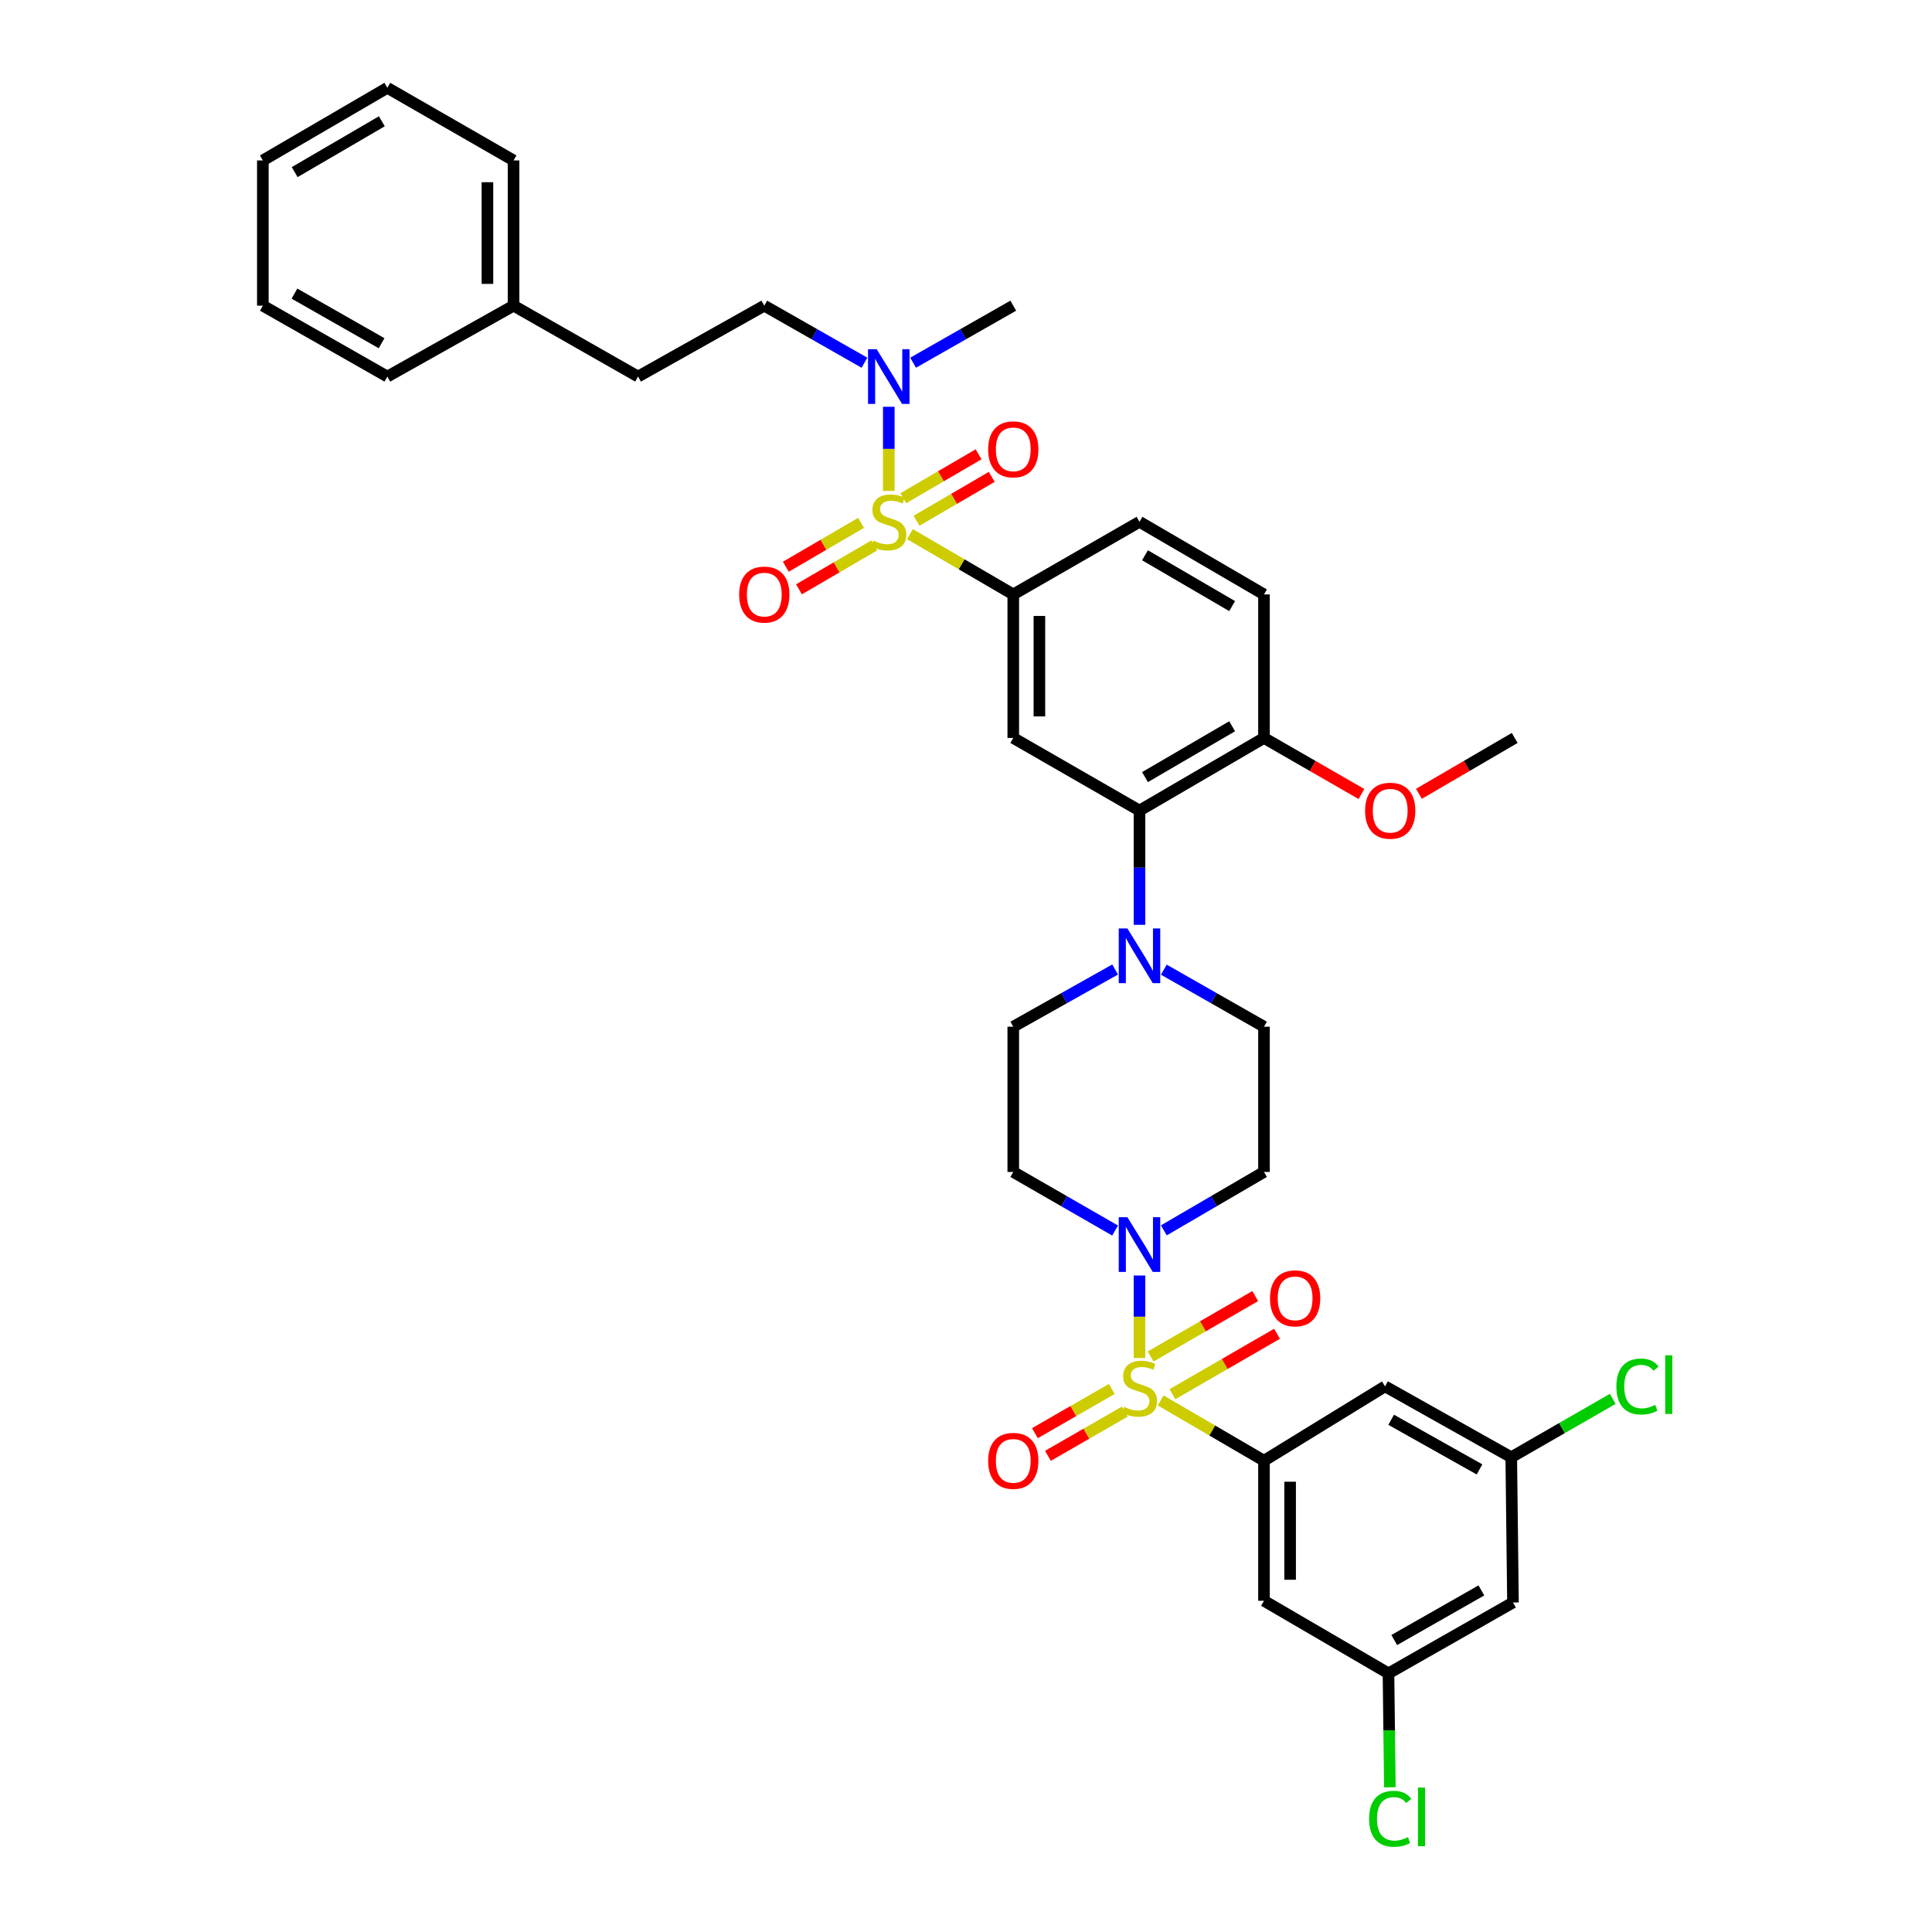 <?xml version='1.0' encoding='iso-8859-1'?>
<svg version='1.1' baseProfile='full'
              xmlns='http://www.w3.org/2000/svg'
                      xmlns:rdkit='http://www.rdkit.org/xml'
                      xmlns:xlink='http://www.w3.org/1999/xlink'
                  xml:space='preserve'
width='1000px' height='1000px' viewBox='0 0 1000 1000'>
<!-- END OF HEADER -->
<rect style='opacity:1.0;fill:#FFFFFF;stroke:none' width='1000' height='1000' x='0' y='0'> </rect>
<path class='bond-0' d='M 524.465,307.675 L 524.465,381.958' style='fill:none;fill-rule:evenodd;stroke:#000000;stroke-width:6px;stroke-linecap:butt;stroke-linejoin:miter;stroke-opacity:1' />
<path class='bond-0' d='M 537.99,318.817 L 537.99,370.815' style='fill:none;fill-rule:evenodd;stroke:#000000;stroke-width:6px;stroke-linecap:butt;stroke-linejoin:miter;stroke-opacity:1' />
<path class='bond-1' d='M 524.465,307.675 L 589.798,270.09' style='fill:none;fill-rule:evenodd;stroke:#000000;stroke-width:6px;stroke-linecap:butt;stroke-linejoin:miter;stroke-opacity:1' />
<path class='bond-2' d='M 524.465,307.675 L 497.721,292.075' style='fill:none;fill-rule:evenodd;stroke:#000000;stroke-width:6px;stroke-linecap:butt;stroke-linejoin:miter;stroke-opacity:1' />
<path class='bond-2' d='M 497.721,292.075 L 470.978,276.475' style='fill:none;fill-rule:evenodd;stroke:#CCCC00;stroke-width:6px;stroke-linecap:butt;stroke-linejoin:miter;stroke-opacity:1' />
<path class='bond-3' d='M 524.465,381.958 L 589.798,419.55' style='fill:none;fill-rule:evenodd;stroke:#000000;stroke-width:6px;stroke-linecap:butt;stroke-linejoin:miter;stroke-opacity:1' />
<path class='bond-4' d='M 589.798,419.55 L 654.238,381.958' style='fill:none;fill-rule:evenodd;stroke:#000000;stroke-width:6px;stroke-linecap:butt;stroke-linejoin:miter;stroke-opacity:1' />
<path class='bond-4' d='M 592.649,402.228 L 637.757,375.914' style='fill:none;fill-rule:evenodd;stroke:#000000;stroke-width:6px;stroke-linecap:butt;stroke-linejoin:miter;stroke-opacity:1' />
<path class='bond-5' d='M 589.798,419.55 L 589.798,449.118' style='fill:none;fill-rule:evenodd;stroke:#000000;stroke-width:6px;stroke-linecap:butt;stroke-linejoin:miter;stroke-opacity:1' />
<path class='bond-5' d='M 589.798,449.118 L 589.798,478.687' style='fill:none;fill-rule:evenodd;stroke:#0000FF;stroke-width:6px;stroke-linecap:butt;stroke-linejoin:miter;stroke-opacity:1' />
<path class='bond-6' d='M 654.238,381.958 L 654.238,307.675' style='fill:none;fill-rule:evenodd;stroke:#000000;stroke-width:6px;stroke-linecap:butt;stroke-linejoin:miter;stroke-opacity:1' />
<path class='bond-7' d='M 654.238,381.958 L 679.462,396.471' style='fill:none;fill-rule:evenodd;stroke:#000000;stroke-width:6px;stroke-linecap:butt;stroke-linejoin:miter;stroke-opacity:1' />
<path class='bond-7' d='M 679.462,396.471 L 704.687,410.985' style='fill:none;fill-rule:evenodd;stroke:#FF0000;stroke-width:6px;stroke-linecap:butt;stroke-linejoin:miter;stroke-opacity:1' />
<path class='bond-8' d='M 654.238,307.675 L 589.798,270.09' style='fill:none;fill-rule:evenodd;stroke:#000000;stroke-width:6px;stroke-linecap:butt;stroke-linejoin:miter;stroke-opacity:1' />
<path class='bond-8' d='M 637.758,313.72 L 592.65,287.411' style='fill:none;fill-rule:evenodd;stroke:#000000;stroke-width:6px;stroke-linecap:butt;stroke-linejoin:miter;stroke-opacity:1' />
<path class='bond-9' d='M 445.681,270.633 L 426.208,281.99' style='fill:none;fill-rule:evenodd;stroke:#CCCC00;stroke-width:6px;stroke-linecap:butt;stroke-linejoin:miter;stroke-opacity:1' />
<path class='bond-9' d='M 426.208,281.99 L 406.735,293.348' style='fill:none;fill-rule:evenodd;stroke:#FF0000;stroke-width:6px;stroke-linecap:butt;stroke-linejoin:miter;stroke-opacity:1' />
<path class='bond-9' d='M 452.495,282.316 L 433.022,293.673' style='fill:none;fill-rule:evenodd;stroke:#CCCC00;stroke-width:6px;stroke-linecap:butt;stroke-linejoin:miter;stroke-opacity:1' />
<path class='bond-9' d='M 433.022,293.673 L 413.549,305.031' style='fill:none;fill-rule:evenodd;stroke:#FF0000;stroke-width:6px;stroke-linecap:butt;stroke-linejoin:miter;stroke-opacity:1' />
<path class='bond-10' d='M 460.033,254.091 L 460.033,232.322' style='fill:none;fill-rule:evenodd;stroke:#CCCC00;stroke-width:6px;stroke-linecap:butt;stroke-linejoin:miter;stroke-opacity:1' />
<path class='bond-10' d='M 460.033,232.322 L 460.033,210.553' style='fill:none;fill-rule:evenodd;stroke:#0000FF;stroke-width:6px;stroke-linecap:butt;stroke-linejoin:miter;stroke-opacity:1' />
<path class='bond-11' d='M 474.386,269.546 L 493.855,258.187' style='fill:none;fill-rule:evenodd;stroke:#CCCC00;stroke-width:6px;stroke-linecap:butt;stroke-linejoin:miter;stroke-opacity:1' />
<path class='bond-11' d='M 493.855,258.187 L 513.325,246.827' style='fill:none;fill-rule:evenodd;stroke:#FF0000;stroke-width:6px;stroke-linecap:butt;stroke-linejoin:miter;stroke-opacity:1' />
<path class='bond-11' d='M 467.57,257.864 L 487.04,246.504' style='fill:none;fill-rule:evenodd;stroke:#CCCC00;stroke-width:6px;stroke-linecap:butt;stroke-linejoin:miter;stroke-opacity:1' />
<path class='bond-11' d='M 487.04,246.504 L 506.509,235.145' style='fill:none;fill-rule:evenodd;stroke:#FF0000;stroke-width:6px;stroke-linecap:butt;stroke-linejoin:miter;stroke-opacity:1' />
<path class='bond-12' d='M 472.627,187.741 L 498.546,172.978' style='fill:none;fill-rule:evenodd;stroke:#0000FF;stroke-width:6px;stroke-linecap:butt;stroke-linejoin:miter;stroke-opacity:1' />
<path class='bond-12' d='M 498.546,172.978 L 524.465,158.216' style='fill:none;fill-rule:evenodd;stroke:#000000;stroke-width:6px;stroke-linecap:butt;stroke-linejoin:miter;stroke-opacity:1' />
<path class='bond-13' d='M 447.439,187.742 L 421.517,172.979' style='fill:none;fill-rule:evenodd;stroke:#0000FF;stroke-width:6px;stroke-linecap:butt;stroke-linejoin:miter;stroke-opacity:1' />
<path class='bond-13' d='M 421.517,172.979 L 395.594,158.216' style='fill:none;fill-rule:evenodd;stroke:#000000;stroke-width:6px;stroke-linecap:butt;stroke-linejoin:miter;stroke-opacity:1' />
<path class='bond-14' d='M 734.436,410.878 L 759.223,396.418' style='fill:none;fill-rule:evenodd;stroke:#FF0000;stroke-width:6px;stroke-linecap:butt;stroke-linejoin:miter;stroke-opacity:1' />
<path class='bond-14' d='M 759.223,396.418 L 784.01,381.958' style='fill:none;fill-rule:evenodd;stroke:#000000;stroke-width:6px;stroke-linecap:butt;stroke-linejoin:miter;stroke-opacity:1' />
<path class='bond-15' d='M 577.185,501.811 L 550.825,516.618' style='fill:none;fill-rule:evenodd;stroke:#0000FF;stroke-width:6px;stroke-linecap:butt;stroke-linejoin:miter;stroke-opacity:1' />
<path class='bond-15' d='M 550.825,516.618 L 524.465,531.424' style='fill:none;fill-rule:evenodd;stroke:#000000;stroke-width:6px;stroke-linecap:butt;stroke-linejoin:miter;stroke-opacity:1' />
<path class='bond-16' d='M 602.392,501.899 L 628.315,516.661' style='fill:none;fill-rule:evenodd;stroke:#0000FF;stroke-width:6px;stroke-linecap:butt;stroke-linejoin:miter;stroke-opacity:1' />
<path class='bond-16' d='M 628.315,516.661 L 654.238,531.424' style='fill:none;fill-rule:evenodd;stroke:#000000;stroke-width:6px;stroke-linecap:butt;stroke-linejoin:miter;stroke-opacity:1' />
<path class='bond-17' d='M 524.465,531.424 L 524.465,606.601' style='fill:none;fill-rule:evenodd;stroke:#000000;stroke-width:6px;stroke-linecap:butt;stroke-linejoin:miter;stroke-opacity:1' />
<path class='bond-18' d='M 524.465,606.601 L 550.819,621.762' style='fill:none;fill-rule:evenodd;stroke:#000000;stroke-width:6px;stroke-linecap:butt;stroke-linejoin:miter;stroke-opacity:1' />
<path class='bond-18' d='M 550.819,621.762 L 577.174,636.923' style='fill:none;fill-rule:evenodd;stroke:#0000FF;stroke-width:6px;stroke-linecap:butt;stroke-linejoin:miter;stroke-opacity:1' />
<path class='bond-19' d='M 602.403,636.834 L 628.321,621.717' style='fill:none;fill-rule:evenodd;stroke:#0000FF;stroke-width:6px;stroke-linecap:butt;stroke-linejoin:miter;stroke-opacity:1' />
<path class='bond-19' d='M 628.321,621.717 L 654.238,606.601' style='fill:none;fill-rule:evenodd;stroke:#000000;stroke-width:6px;stroke-linecap:butt;stroke-linejoin:miter;stroke-opacity:1' />
<path class='bond-20' d='M 589.798,660.203 L 589.798,681.547' style='fill:none;fill-rule:evenodd;stroke:#0000FF;stroke-width:6px;stroke-linecap:butt;stroke-linejoin:miter;stroke-opacity:1' />
<path class='bond-20' d='M 589.798,681.547 L 589.798,702.891' style='fill:none;fill-rule:evenodd;stroke:#CCCC00;stroke-width:6px;stroke-linecap:butt;stroke-linejoin:miter;stroke-opacity:1' />
<path class='bond-21' d='M 654.238,606.601 L 654.238,531.424' style='fill:none;fill-rule:evenodd;stroke:#000000;stroke-width:6px;stroke-linecap:butt;stroke-linejoin:miter;stroke-opacity:1' />
<path class='bond-22' d='M 575.461,718.915 L 555.561,730.366' style='fill:none;fill-rule:evenodd;stroke:#CCCC00;stroke-width:6px;stroke-linecap:butt;stroke-linejoin:miter;stroke-opacity:1' />
<path class='bond-22' d='M 555.561,730.366 L 535.66,741.816' style='fill:none;fill-rule:evenodd;stroke:#FF0000;stroke-width:6px;stroke-linecap:butt;stroke-linejoin:miter;stroke-opacity:1' />
<path class='bond-22' d='M 582.207,730.638 L 562.306,742.089' style='fill:none;fill-rule:evenodd;stroke:#CCCC00;stroke-width:6px;stroke-linecap:butt;stroke-linejoin:miter;stroke-opacity:1' />
<path class='bond-22' d='M 562.306,742.089 L 542.406,753.539' style='fill:none;fill-rule:evenodd;stroke:#FF0000;stroke-width:6px;stroke-linecap:butt;stroke-linejoin:miter;stroke-opacity:1' />
<path class='bond-23' d='M 606.842,721.638 L 633.916,705.998' style='fill:none;fill-rule:evenodd;stroke:#CCCC00;stroke-width:6px;stroke-linecap:butt;stroke-linejoin:miter;stroke-opacity:1' />
<path class='bond-23' d='M 633.916,705.998 L 660.989,690.357' style='fill:none;fill-rule:evenodd;stroke:#FF0000;stroke-width:6px;stroke-linecap:butt;stroke-linejoin:miter;stroke-opacity:1' />
<path class='bond-23' d='M 595.566,702.12 L 622.64,686.479' style='fill:none;fill-rule:evenodd;stroke:#CCCC00;stroke-width:6px;stroke-linecap:butt;stroke-linejoin:miter;stroke-opacity:1' />
<path class='bond-23' d='M 622.64,686.479 L 649.713,670.839' style='fill:none;fill-rule:evenodd;stroke:#FF0000;stroke-width:6px;stroke-linecap:butt;stroke-linejoin:miter;stroke-opacity:1' />
<path class='bond-24' d='M 600.743,724.853 L 627.491,740.457' style='fill:none;fill-rule:evenodd;stroke:#CCCC00;stroke-width:6px;stroke-linecap:butt;stroke-linejoin:miter;stroke-opacity:1' />
<path class='bond-24' d='M 627.491,740.457 L 654.238,756.06' style='fill:none;fill-rule:evenodd;stroke:#000000;stroke-width:6px;stroke-linecap:butt;stroke-linejoin:miter;stroke-opacity:1' />
<path class='bond-25' d='M 654.238,756.06 L 654.238,828.554' style='fill:none;fill-rule:evenodd;stroke:#000000;stroke-width:6px;stroke-linecap:butt;stroke-linejoin:miter;stroke-opacity:1' />
<path class='bond-25' d='M 667.763,766.934 L 667.763,817.68' style='fill:none;fill-rule:evenodd;stroke:#000000;stroke-width:6px;stroke-linecap:butt;stroke-linejoin:miter;stroke-opacity:1' />
<path class='bond-26' d='M 654.238,756.06 L 716.889,717.574' style='fill:none;fill-rule:evenodd;stroke:#000000;stroke-width:6px;stroke-linecap:butt;stroke-linejoin:miter;stroke-opacity:1' />
<path class='bond-27' d='M 654.238,828.554 L 718.677,866.139' style='fill:none;fill-rule:evenodd;stroke:#000000;stroke-width:6px;stroke-linecap:butt;stroke-linejoin:miter;stroke-opacity:1' />
<path class='bond-28' d='M 395.594,158.216 L 330.26,194.914' style='fill:none;fill-rule:evenodd;stroke:#000000;stroke-width:6px;stroke-linecap:butt;stroke-linejoin:miter;stroke-opacity:1' />
<path class='bond-29' d='M 330.26,194.914 L 265.821,158.216' style='fill:none;fill-rule:evenodd;stroke:#000000;stroke-width:6px;stroke-linecap:butt;stroke-linejoin:miter;stroke-opacity:1' />
<path class='bond-30' d='M 265.821,158.216 L 265.821,83.039' style='fill:none;fill-rule:evenodd;stroke:#000000;stroke-width:6px;stroke-linecap:butt;stroke-linejoin:miter;stroke-opacity:1' />
<path class='bond-30' d='M 252.296,146.939 L 252.296,94.316' style='fill:none;fill-rule:evenodd;stroke:#000000;stroke-width:6px;stroke-linecap:butt;stroke-linejoin:miter;stroke-opacity:1' />
<path class='bond-31' d='M 265.821,158.216 L 200.488,194.914' style='fill:none;fill-rule:evenodd;stroke:#000000;stroke-width:6px;stroke-linecap:butt;stroke-linejoin:miter;stroke-opacity:1' />
<path class='bond-32' d='M 265.821,83.039 L 200.488,45.455' style='fill:none;fill-rule:evenodd;stroke:#000000;stroke-width:6px;stroke-linecap:butt;stroke-linejoin:miter;stroke-opacity:1' />
<path class='bond-33' d='M 200.488,45.455 L 136.048,83.039' style='fill:none;fill-rule:evenodd;stroke:#000000;stroke-width:6px;stroke-linecap:butt;stroke-linejoin:miter;stroke-opacity:1' />
<path class='bond-33' d='M 197.636,62.775 L 152.528,89.085' style='fill:none;fill-rule:evenodd;stroke:#000000;stroke-width:6px;stroke-linecap:butt;stroke-linejoin:miter;stroke-opacity:1' />
<path class='bond-34' d='M 136.048,83.039 L 136.048,158.216' style='fill:none;fill-rule:evenodd;stroke:#000000;stroke-width:6px;stroke-linecap:butt;stroke-linejoin:miter;stroke-opacity:1' />
<path class='bond-35' d='M 136.048,158.216 L 200.488,194.914' style='fill:none;fill-rule:evenodd;stroke:#000000;stroke-width:6px;stroke-linecap:butt;stroke-linejoin:miter;stroke-opacity:1' />
<path class='bond-35' d='M 152.407,151.968 L 197.515,177.656' style='fill:none;fill-rule:evenodd;stroke:#000000;stroke-width:6px;stroke-linecap:butt;stroke-linejoin:miter;stroke-opacity:1' />
<path class='bond-36' d='M 716.889,717.574 L 782.222,754.272' style='fill:none;fill-rule:evenodd;stroke:#000000;stroke-width:6px;stroke-linecap:butt;stroke-linejoin:miter;stroke-opacity:1' />
<path class='bond-36' d='M 720.065,734.871 L 765.798,760.559' style='fill:none;fill-rule:evenodd;stroke:#000000;stroke-width:6px;stroke-linecap:butt;stroke-linejoin:miter;stroke-opacity:1' />
<path class='bond-37' d='M 718.677,866.139 L 783.116,829.449' style='fill:none;fill-rule:evenodd;stroke:#000000;stroke-width:6px;stroke-linecap:butt;stroke-linejoin:miter;stroke-opacity:1' />
<path class='bond-37' d='M 721.651,848.882 L 766.758,823.199' style='fill:none;fill-rule:evenodd;stroke:#000000;stroke-width:6px;stroke-linecap:butt;stroke-linejoin:miter;stroke-opacity:1' />
<path class='bond-38' d='M 718.677,866.139 L 719.032,895.622' style='fill:none;fill-rule:evenodd;stroke:#000000;stroke-width:6px;stroke-linecap:butt;stroke-linejoin:miter;stroke-opacity:1' />
<path class='bond-38' d='M 719.032,895.622 L 719.387,925.104' style='fill:none;fill-rule:evenodd;stroke:#00CC00;stroke-width:6px;stroke-linecap:butt;stroke-linejoin:miter;stroke-opacity:1' />
<path class='bond-39' d='M 782.222,754.272 L 808.487,739.16' style='fill:none;fill-rule:evenodd;stroke:#000000;stroke-width:6px;stroke-linecap:butt;stroke-linejoin:miter;stroke-opacity:1' />
<path class='bond-39' d='M 808.487,739.16 L 834.751,724.047' style='fill:none;fill-rule:evenodd;stroke:#00CC00;stroke-width:6px;stroke-linecap:butt;stroke-linejoin:miter;stroke-opacity:1' />
<path class='bond-40' d='M 782.222,754.272 L 783.116,829.449' style='fill:none;fill-rule:evenodd;stroke:#000000;stroke-width:6px;stroke-linecap:butt;stroke-linejoin:miter;stroke-opacity:1' />
<path  class='atom-6' d='M 452.033 279.81
Q 452.353 279.93, 453.673 280.49
Q 454.993 281.05, 456.433 281.41
Q 457.913 281.73, 459.353 281.73
Q 462.033 281.73, 463.593 280.45
Q 465.153 279.13, 465.153 276.85
Q 465.153 275.29, 464.353 274.33
Q 463.593 273.37, 462.393 272.85
Q 461.193 272.33, 459.193 271.73
Q 456.673 270.97, 455.153 270.25
Q 453.673 269.53, 452.593 268.01
Q 451.553 266.49, 451.553 263.93
Q 451.553 260.37, 453.953 258.17
Q 456.393 255.97, 461.193 255.97
Q 464.473 255.97, 468.193 257.53
L 467.273 260.61
Q 463.873 259.21, 461.313 259.21
Q 458.553 259.21, 457.033 260.37
Q 455.513 261.49, 455.553 263.45
Q 455.553 264.97, 456.313 265.89
Q 457.113 266.81, 458.233 267.33
Q 459.393 267.85, 461.313 268.45
Q 463.873 269.25, 465.393 270.05
Q 466.913 270.85, 467.993 272.49
Q 469.113 274.09, 469.113 276.85
Q 469.113 280.77, 466.473 282.89
Q 463.873 284.97, 459.513 284.97
Q 456.993 284.97, 455.073 284.41
Q 453.193 283.89, 450.953 282.97
L 452.033 279.81
' fill='#CCCC00'/>
<path  class='atom-7' d='M 382.594 307.755
Q 382.594 300.955, 385.954 297.155
Q 389.314 293.355, 395.594 293.355
Q 401.874 293.355, 405.234 297.155
Q 408.594 300.955, 408.594 307.755
Q 408.594 314.635, 405.194 318.555
Q 401.794 322.435, 395.594 322.435
Q 389.354 322.435, 385.954 318.555
Q 382.594 314.675, 382.594 307.755
M 395.594 319.235
Q 399.914 319.235, 402.234 316.355
Q 404.594 313.435, 404.594 307.755
Q 404.594 302.195, 402.234 299.395
Q 399.914 296.555, 395.594 296.555
Q 391.274 296.555, 388.914 299.355
Q 386.594 302.155, 386.594 307.755
Q 386.594 313.475, 388.914 316.355
Q 391.274 319.235, 395.594 319.235
' fill='#FF0000'/>
<path  class='atom-8' d='M 453.773 180.754
L 463.053 195.754
Q 463.973 197.234, 465.453 199.914
Q 466.933 202.594, 467.013 202.754
L 467.013 180.754
L 470.773 180.754
L 470.773 209.074
L 466.893 209.074
L 456.933 192.674
Q 455.773 190.754, 454.533 188.554
Q 453.333 186.354, 452.973 185.674
L 452.973 209.074
L 449.293 209.074
L 449.293 180.754
L 453.773 180.754
' fill='#0000FF'/>
<path  class='atom-9' d='M 511.465 232.578
Q 511.465 225.778, 514.825 221.978
Q 518.185 218.178, 524.465 218.178
Q 530.745 218.178, 534.105 221.978
Q 537.465 225.778, 537.465 232.578
Q 537.465 239.458, 534.065 243.378
Q 530.665 247.258, 524.465 247.258
Q 518.225 247.258, 514.825 243.378
Q 511.465 239.498, 511.465 232.578
M 524.465 244.058
Q 528.785 244.058, 531.105 241.178
Q 533.465 238.258, 533.465 232.578
Q 533.465 227.018, 531.105 224.218
Q 528.785 221.378, 524.465 221.378
Q 520.145 221.378, 517.785 224.178
Q 515.465 226.978, 515.465 232.578
Q 515.465 238.298, 517.785 241.178
Q 520.145 244.058, 524.465 244.058
' fill='#FF0000'/>
<path  class='atom-10' d='M 706.571 419.63
Q 706.571 412.83, 709.931 409.03
Q 713.291 405.23, 719.571 405.23
Q 725.851 405.23, 729.211 409.03
Q 732.571 412.83, 732.571 419.63
Q 732.571 426.51, 729.171 430.43
Q 725.771 434.31, 719.571 434.31
Q 713.331 434.31, 709.931 430.43
Q 706.571 426.55, 706.571 419.63
M 719.571 431.11
Q 723.891 431.11, 726.211 428.23
Q 728.571 425.31, 728.571 419.63
Q 728.571 414.07, 726.211 411.27
Q 723.891 408.43, 719.571 408.43
Q 715.251 408.43, 712.891 411.23
Q 710.571 414.03, 710.571 419.63
Q 710.571 425.35, 712.891 428.23
Q 715.251 431.11, 719.571 431.11
' fill='#FF0000'/>
<path  class='atom-12' d='M 583.538 480.566
L 592.818 495.566
Q 593.738 497.046, 595.218 499.726
Q 596.698 502.406, 596.778 502.566
L 596.778 480.566
L 600.538 480.566
L 600.538 508.886
L 596.658 508.886
L 586.698 492.486
Q 585.538 490.566, 584.298 488.366
Q 583.098 486.166, 582.738 485.486
L 582.738 508.886
L 579.058 508.886
L 579.058 480.566
L 583.538 480.566
' fill='#0000FF'/>
<path  class='atom-15' d='M 583.538 630.026
L 592.818 645.026
Q 593.738 646.506, 595.218 649.186
Q 596.698 651.866, 596.778 652.026
L 596.778 630.026
L 600.538 630.026
L 600.538 658.346
L 596.658 658.346
L 586.698 641.946
Q 585.538 640.026, 584.298 637.826
Q 583.098 635.626, 582.738 634.946
L 582.738 658.346
L 579.058 658.346
L 579.058 630.026
L 583.538 630.026
' fill='#0000FF'/>
<path  class='atom-18' d='M 581.798 728.188
Q 582.118 728.308, 583.438 728.868
Q 584.758 729.428, 586.198 729.788
Q 587.678 730.108, 589.118 730.108
Q 591.798 730.108, 593.358 728.828
Q 594.918 727.508, 594.918 725.228
Q 594.918 723.668, 594.118 722.708
Q 593.358 721.748, 592.158 721.228
Q 590.958 720.708, 588.958 720.108
Q 586.438 719.348, 584.918 718.628
Q 583.438 717.908, 582.358 716.388
Q 581.318 714.868, 581.318 712.308
Q 581.318 708.748, 583.718 706.548
Q 586.158 704.348, 590.958 704.348
Q 594.238 704.348, 597.958 705.908
L 597.038 708.988
Q 593.638 707.588, 591.078 707.588
Q 588.318 707.588, 586.798 708.748
Q 585.278 709.868, 585.318 711.828
Q 585.318 713.348, 586.078 714.268
Q 586.878 715.188, 587.998 715.708
Q 589.158 716.228, 591.078 716.828
Q 593.638 717.628, 595.158 718.428
Q 596.678 719.228, 597.758 720.868
Q 598.878 722.468, 598.878 725.228
Q 598.878 729.148, 596.238 731.268
Q 593.638 733.348, 589.278 733.348
Q 586.758 733.348, 584.838 732.788
Q 582.958 732.268, 580.718 731.348
L 581.798 728.188
' fill='#CCCC00'/>
<path  class='atom-19' d='M 511.465 756.14
Q 511.465 749.34, 514.825 745.54
Q 518.185 741.74, 524.465 741.74
Q 530.745 741.74, 534.105 745.54
Q 537.465 749.34, 537.465 756.14
Q 537.465 763.02, 534.065 766.94
Q 530.665 770.82, 524.465 770.82
Q 518.225 770.82, 514.825 766.94
Q 511.465 763.06, 511.465 756.14
M 524.465 767.62
Q 528.785 767.62, 531.105 764.74
Q 533.465 761.82, 533.465 756.14
Q 533.465 750.58, 531.105 747.78
Q 528.785 744.94, 524.465 744.94
Q 520.145 744.94, 517.785 747.74
Q 515.465 750.54, 515.465 756.14
Q 515.465 761.86, 517.785 764.74
Q 520.145 767.62, 524.465 767.62
' fill='#FF0000'/>
<path  class='atom-20' d='M 657.348 672.014
Q 657.348 665.214, 660.708 661.414
Q 664.068 657.614, 670.348 657.614
Q 676.628 657.614, 679.988 661.414
Q 683.348 665.214, 683.348 672.014
Q 683.348 678.894, 679.948 682.814
Q 676.548 686.694, 670.348 686.694
Q 664.108 686.694, 660.708 682.814
Q 657.348 678.934, 657.348 672.014
M 670.348 683.494
Q 674.668 683.494, 676.988 680.614
Q 679.348 677.694, 679.348 672.014
Q 679.348 666.454, 676.988 663.654
Q 674.668 660.814, 670.348 660.814
Q 666.028 660.814, 663.668 663.614
Q 661.348 666.414, 661.348 672.014
Q 661.348 677.734, 663.668 680.614
Q 666.028 683.494, 670.348 683.494
' fill='#FF0000'/>
<path  class='atom-36' d='M 708.651 941.402
Q 708.651 934.362, 711.931 930.682
Q 715.251 926.962, 721.531 926.962
Q 727.371 926.962, 730.491 931.082
L 727.851 933.242
Q 725.571 930.242, 721.531 930.242
Q 717.251 930.242, 714.971 933.122
Q 712.731 935.962, 712.731 941.402
Q 712.731 947.002, 715.051 949.882
Q 717.411 952.762, 721.971 952.762
Q 725.091 952.762, 728.731 950.882
L 729.851 953.882
Q 728.371 954.842, 726.131 955.402
Q 723.891 955.962, 721.411 955.962
Q 715.251 955.962, 711.931 952.202
Q 708.651 948.442, 708.651 941.402
' fill='#00CC00'/>
<path  class='atom-36' d='M 733.931 925.242
L 737.611 925.242
L 737.611 955.602
L 733.931 955.602
L 733.931 925.242
' fill='#00CC00'/>
<path  class='atom-37' d='M 836.636 717.66
Q 836.636 710.62, 839.916 706.94
Q 843.236 703.22, 849.516 703.22
Q 855.356 703.22, 858.476 707.34
L 855.836 709.5
Q 853.556 706.5, 849.516 706.5
Q 845.236 706.5, 842.956 709.38
Q 840.716 712.22, 840.716 717.66
Q 840.716 723.26, 843.036 726.14
Q 845.396 729.02, 849.956 729.02
Q 853.076 729.02, 856.716 727.14
L 857.836 730.14
Q 856.356 731.1, 854.116 731.66
Q 851.876 732.22, 849.396 732.22
Q 843.236 732.22, 839.916 728.46
Q 836.636 724.7, 836.636 717.66
' fill='#00CC00'/>
<path  class='atom-37' d='M 861.916 701.5
L 865.596 701.5
L 865.596 731.86
L 861.916 731.86
L 861.916 701.5
' fill='#00CC00'/>
</svg>
